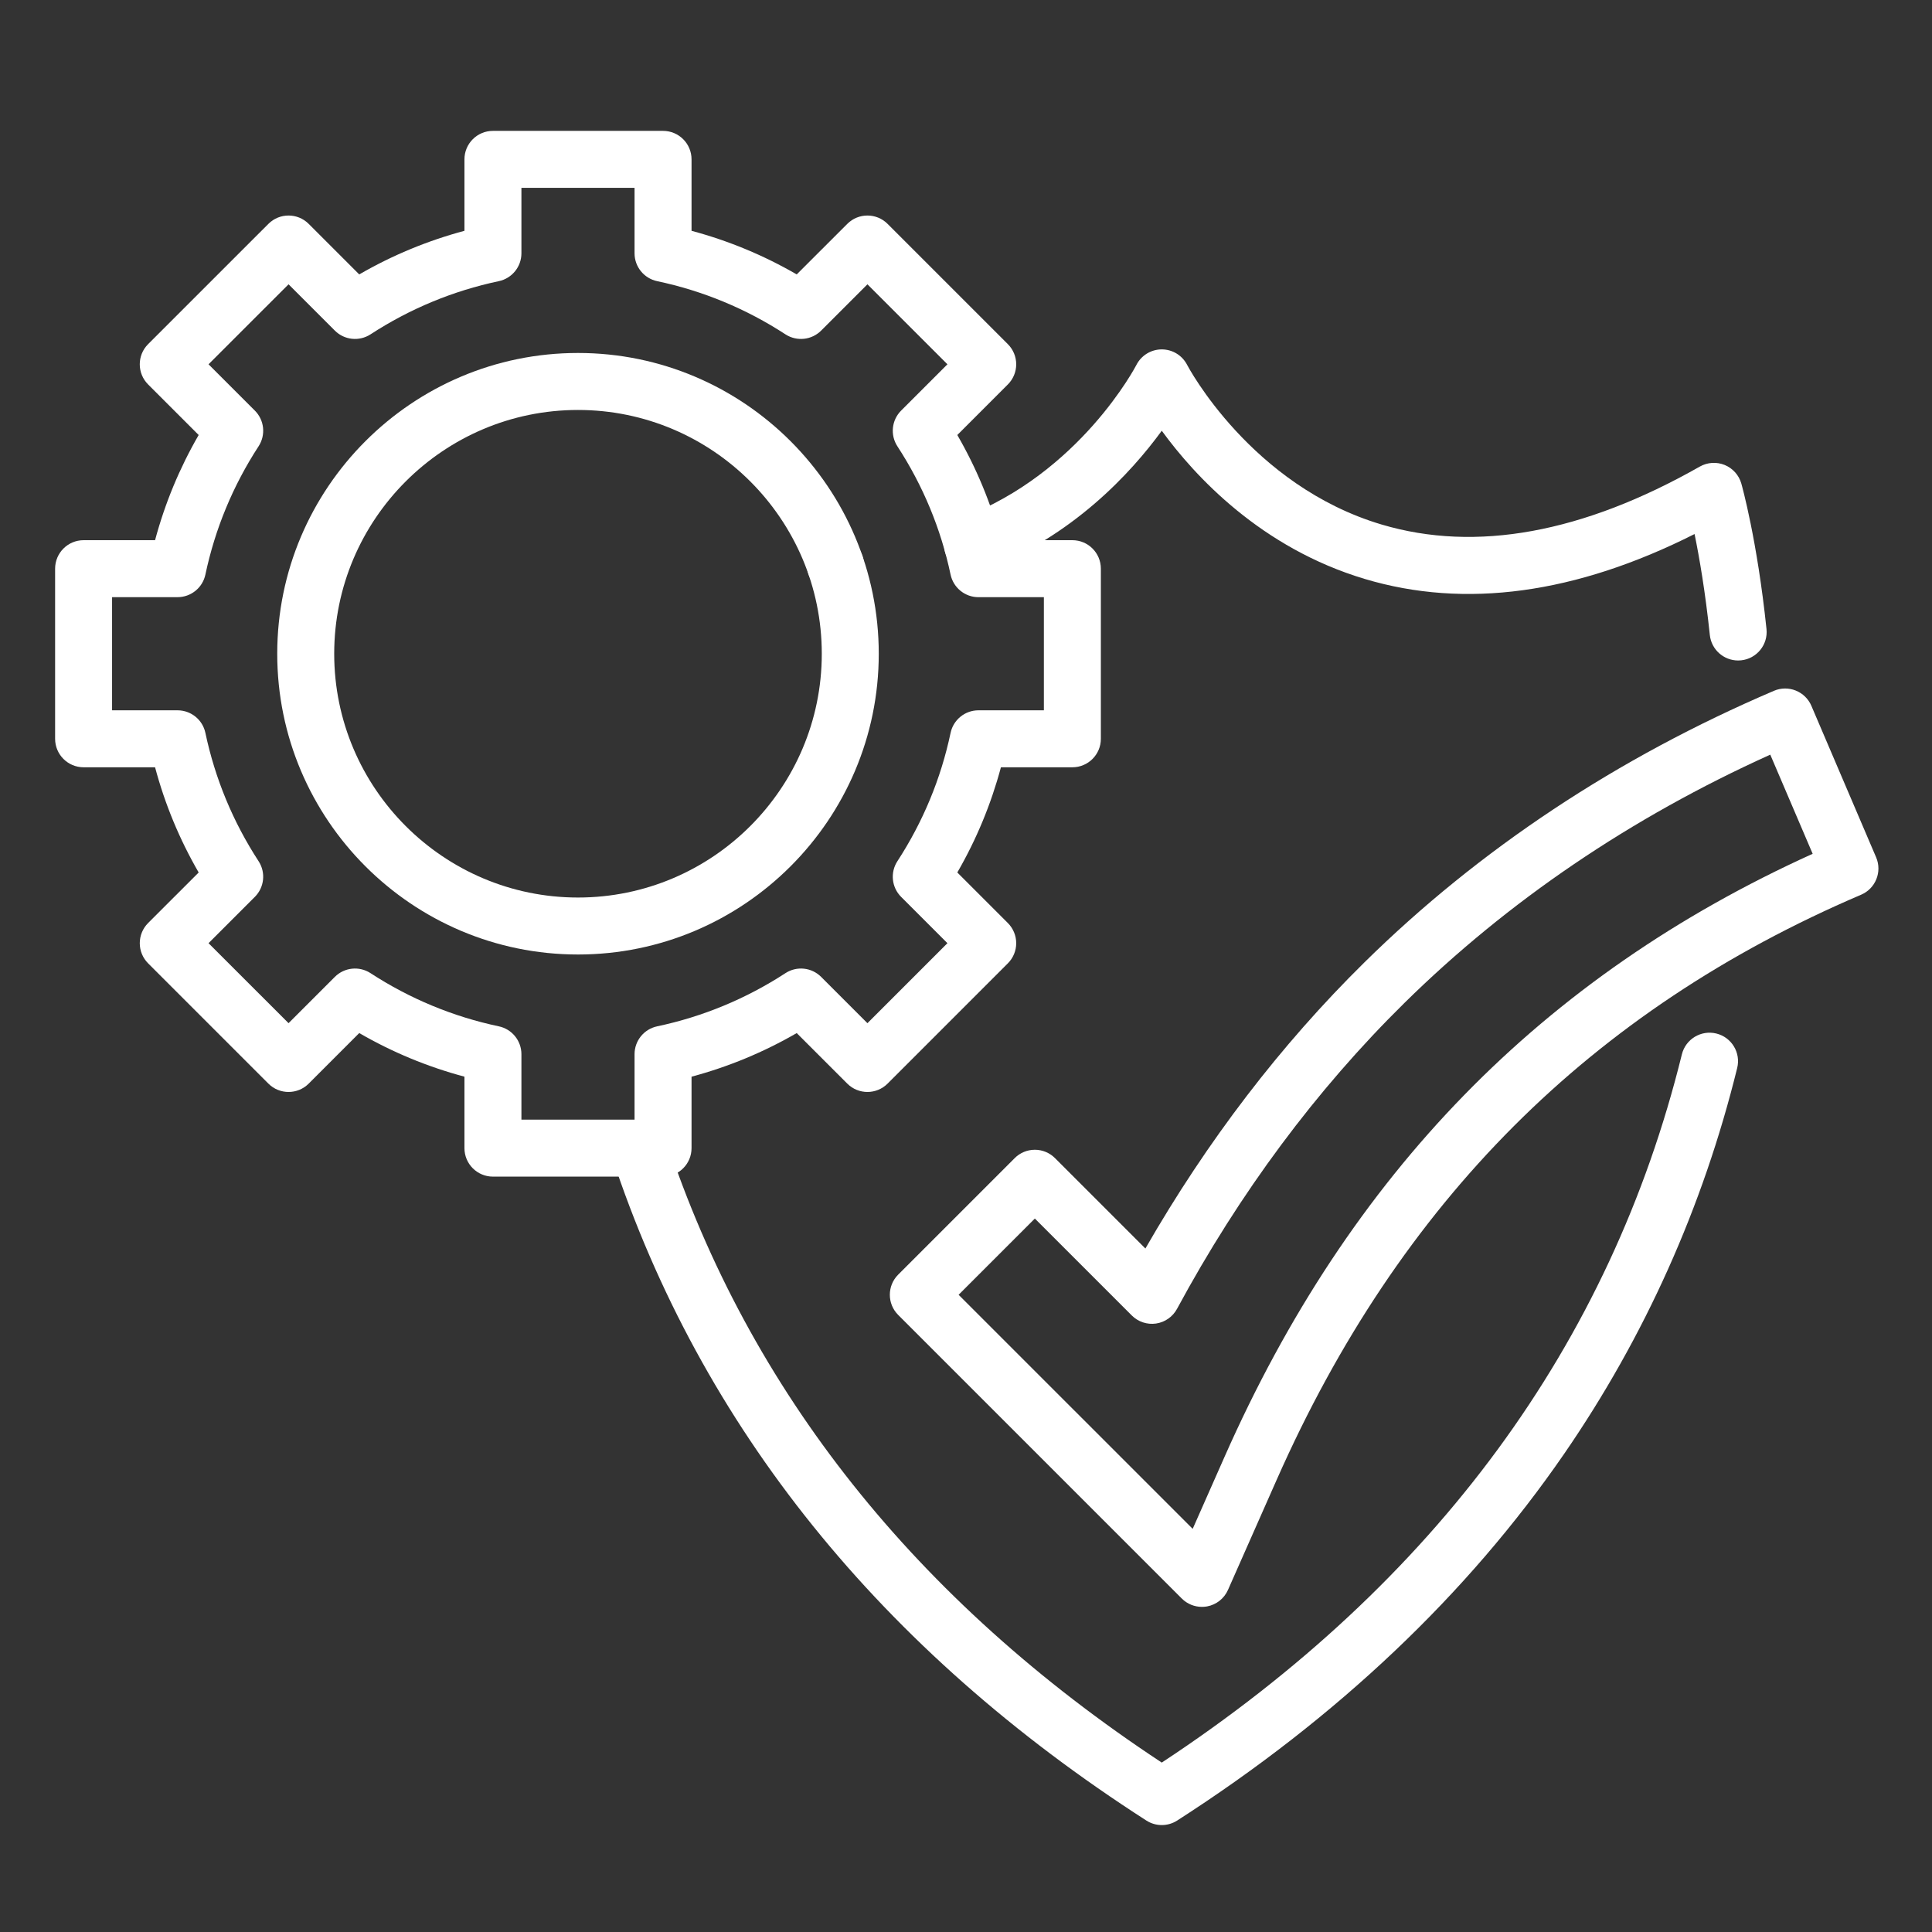 <svg xmlns="http://www.w3.org/2000/svg" xmlns:xlink="http://www.w3.org/1999/xlink" width="512" zoomAndPan="magnify" viewBox="0 0 384 384" height="512" preserveAspectRatio="xMidYMid meet" version="1.0"><rect x="0" y="0" width="384" height="384" fill="#333333" stroke="none"/><defs><clipPath id="2852996855"><path d="M 176 136 L 373.953 136 L 373.953 320 L 176 320 Z M 176 136 " clip-rule="nonzero"/></clipPath><clipPath id="ddf8d94f02"><path d="M 121 205 L 346 205 L 346 362.672 L 121 362.672 Z M 121 205 " clip-rule="nonzero"/></clipPath><clipPath id="d46e63677e"><path d="M 10.953 26 L 219 26 L 219 234 L 10.953 234 Z M 10.953 26 " clip-rule="nonzero"/></clipPath></defs><g clip-path="url(#2852996855)"><path fill="#ffffff" d="M 238.895 319.379 C 237.406 319.379 235.961 318.793 234.891 317.723 L 178.52 261.352 C 176.309 259.141 176.309 255.555 178.52 253.344 L 201.68 230.184 C 202.742 229.121 204.184 228.523 205.684 228.523 C 207.188 228.523 208.625 229.121 209.688 230.184 L 227.656 248.152 C 239.934 226.766 254.559 207.656 271.203 191.266 C 294.047 168.773 321.43 150.617 352.59 137.301 C 353.969 136.711 355.531 136.691 356.922 137.254 C 358.316 137.812 359.434 138.902 360.023 140.281 L 372.895 170.402 C 374.125 173.277 372.789 176.605 369.914 177.832 C 316.199 200.793 278.195 238.84 253.734 294.156 L 244.07 316.008 C 243.316 317.715 241.766 318.941 239.93 319.285 C 239.586 319.348 239.238 319.379 238.895 319.379 Z M 190.531 257.348 L 237.055 303.871 L 243.379 289.574 C 268.258 233.309 306.535 194.043 360.281 169.699 L 351.855 149.992 C 324.148 162.512 299.711 179.094 279.148 199.336 C 261.609 216.605 246.398 237.066 233.941 260.148 C 233.09 261.723 231.547 262.801 229.777 263.062 C 228.004 263.32 226.219 262.727 224.953 261.461 L 205.684 242.195 Z M 190.531 257.348 " fill-opacity="1" fill-rule="nonzero"/></g><path fill="#ffffff" d="M 166.047 117.934 L 166.043 117.934 C 162.914 117.934 160.379 115.398 160.379 112.27 C 160.379 109.145 162.914 106.609 166.043 106.609 C 169.168 106.609 171.707 109.145 171.707 112.27 C 171.707 115.398 169.176 117.934 166.047 117.934 Z M 166.047 117.934 " fill-opacity="1" fill-rule="nonzero"/><path fill="#ffffff" d="M 345.465 131.277 C 342.602 131.277 340.145 129.113 339.84 126.203 C 338.949 117.68 337.762 110.816 336.809 106.145 C 313.23 118.039 291.207 121.047 271.254 115.07 C 250.629 108.895 237.484 94.641 230.91 85.613 C 224.852 93.926 213.219 106.676 195.293 113.469 C 192.371 114.578 189.098 113.109 187.992 110.184 C 186.883 107.258 188.355 103.988 191.277 102.883 C 214.68 94.012 225.762 72.746 225.871 72.531 C 226.836 70.637 228.785 69.445 230.91 69.445 C 233.039 69.445 234.988 70.637 235.953 72.531 C 236.07 72.758 248.613 96.535 274.633 104.262 C 293.34 109.816 314.613 105.938 337.855 92.734 C 339.367 91.879 341.191 91.762 342.801 92.418 C 344.406 93.078 345.625 94.438 346.102 96.109 C 346.227 96.562 349.262 107.352 351.105 125.027 C 351.43 128.137 349.172 130.922 346.062 131.246 C 345.859 131.266 345.66 131.277 345.465 131.277 Z M 345.465 131.277 " fill-opacity="1" fill-rule="nonzero"/><g clip-path="url(#ddf8d94f02)"><path fill="#ffffff" d="M 230.91 362.746 C 229.848 362.746 228.781 362.445 227.852 361.848 C 175.055 327.926 139.32 283.559 121.645 229.973 C 120.664 227.004 122.277 223.801 125.246 222.824 C 128.215 221.844 131.418 223.457 132.398 226.426 C 148.898 276.445 182.035 318.117 230.91 350.328 C 285.324 314.469 320.102 267.125 334.285 209.562 C 335.035 206.527 338.105 204.672 341.141 205.422 C 344.176 206.168 346.031 209.238 345.281 212.273 C 338.473 239.914 326.898 265.711 310.891 288.957 C 291.645 316.898 265.766 341.422 233.973 361.848 C 233.039 362.445 231.973 362.746 230.91 362.746 Z M 230.91 362.746 " fill-opacity="1" fill-rule="nonzero"/></g><g clip-path="url(#d46e63677e)"><path fill="#ffffff" d="M 131.785 233.863 L 97.973 233.863 C 94.848 233.863 92.312 231.328 92.312 228.199 L 92.312 213.996 C 84.984 212.039 77.98 209.137 71.402 205.328 L 61.355 215.379 C 59.145 217.59 55.559 217.59 53.348 215.379 L 29.438 191.469 C 28.375 190.406 27.781 188.969 27.781 187.465 C 27.781 185.965 28.375 184.523 29.438 183.461 L 39.488 173.414 C 35.68 166.836 32.777 159.832 30.82 152.504 L 16.617 152.504 C 13.488 152.504 10.953 149.969 10.953 146.84 L 10.953 113.031 C 10.953 109.902 13.488 107.367 16.617 107.367 L 30.82 107.367 C 32.781 100.039 35.684 93.039 39.488 86.461 L 29.438 76.41 C 27.227 74.199 27.227 70.613 29.438 68.402 L 53.348 44.496 C 55.559 42.285 59.145 42.285 61.355 44.496 L 71.402 54.543 C 77.98 50.738 84.984 47.836 92.312 45.875 L 92.312 31.672 C 92.312 28.547 94.848 26.012 97.977 26.012 L 131.785 26.012 C 134.914 26.012 137.449 28.547 137.449 31.672 L 137.449 45.875 C 144.777 47.836 151.777 50.738 158.355 54.543 L 168.406 44.496 C 170.617 42.285 174.203 42.285 176.414 44.496 L 200.32 68.402 C 201.383 69.465 201.98 70.906 201.98 72.406 C 201.98 73.91 201.383 75.352 200.32 76.41 L 190.273 86.461 C 194.078 93.039 196.98 100.043 198.941 107.367 L 213.145 107.367 C 216.27 107.367 218.805 109.902 218.805 113.031 L 218.805 146.844 C 218.805 149.969 216.27 152.504 213.145 152.504 L 198.941 152.504 C 196.98 159.832 194.078 166.836 190.273 173.414 L 200.32 183.461 C 201.383 184.523 201.98 185.965 201.98 187.465 C 201.98 188.969 201.383 190.41 200.32 191.469 L 176.414 215.379 C 174.203 217.59 170.617 217.59 168.406 215.379 L 158.355 205.332 C 151.777 209.137 144.777 212.039 137.449 214 L 137.449 228.203 C 137.449 231.328 134.914 233.863 131.785 233.863 Z M 103.637 222.539 L 126.121 222.539 L 126.121 209.531 C 126.121 206.855 127.996 204.543 130.613 203.992 C 139.715 202.066 148.293 198.512 156.113 193.422 C 158.355 191.961 161.312 192.27 163.207 194.164 L 172.41 203.367 L 188.309 187.465 L 179.105 178.262 C 177.215 176.371 176.906 173.414 178.363 171.172 C 183.453 163.352 187.012 154.773 188.934 145.672 C 189.488 143.055 191.797 141.18 194.473 141.18 L 207.48 141.18 L 207.48 118.695 L 194.473 118.695 C 191.797 118.695 189.488 116.82 188.934 114.203 C 187.012 105.102 183.457 96.523 178.363 88.703 C 176.906 86.461 177.215 83.504 179.105 81.609 L 188.309 72.406 L 172.41 56.508 L 163.207 65.711 C 161.312 67.602 158.355 67.91 156.113 66.453 C 148.297 61.363 139.715 57.805 130.613 55.883 C 127.996 55.328 126.121 53.02 126.121 50.344 L 126.121 37.336 L 103.637 37.336 L 103.637 50.344 C 103.637 53.02 101.766 55.328 99.145 55.883 C 90.043 57.805 81.465 61.363 73.645 66.453 C 71.406 67.91 68.445 67.602 66.555 65.711 L 57.352 56.508 L 41.449 72.406 L 50.652 81.609 C 52.547 83.5 52.855 86.461 51.395 88.703 C 46.305 96.52 42.75 105.102 40.824 114.199 C 40.273 116.82 37.961 118.691 35.285 118.691 L 22.277 118.691 L 22.277 141.18 L 35.285 141.18 C 37.961 141.18 40.273 143.051 40.824 145.672 C 42.75 154.77 46.305 163.352 51.395 171.168 C 52.855 173.41 52.543 176.371 50.652 178.262 L 41.449 187.465 L 57.352 203.363 L 66.551 194.164 C 68.445 192.27 71.402 191.961 73.645 193.422 C 81.465 198.512 90.043 202.066 99.145 203.992 C 101.762 204.543 103.637 206.855 103.637 209.531 Z M 103.637 222.539 " fill-opacity="1" fill-rule="nonzero"/></g><path fill="#ffffff" d="M 114.879 189.715 C 81.918 189.715 55.102 162.898 55.102 129.938 C 55.102 96.973 81.918 70.156 114.879 70.156 C 147.844 70.156 174.66 96.973 174.66 129.938 C 174.66 162.898 147.844 189.715 114.879 189.715 Z M 114.879 81.484 C 88.164 81.484 66.426 103.219 66.426 129.938 C 66.426 156.656 88.164 178.391 114.879 178.391 C 141.598 178.391 163.336 156.656 163.336 129.938 C 163.336 103.219 141.598 81.484 114.879 81.484 Z M 114.879 81.484 " fill-opacity="1" fill-rule="nonzero"/></svg>